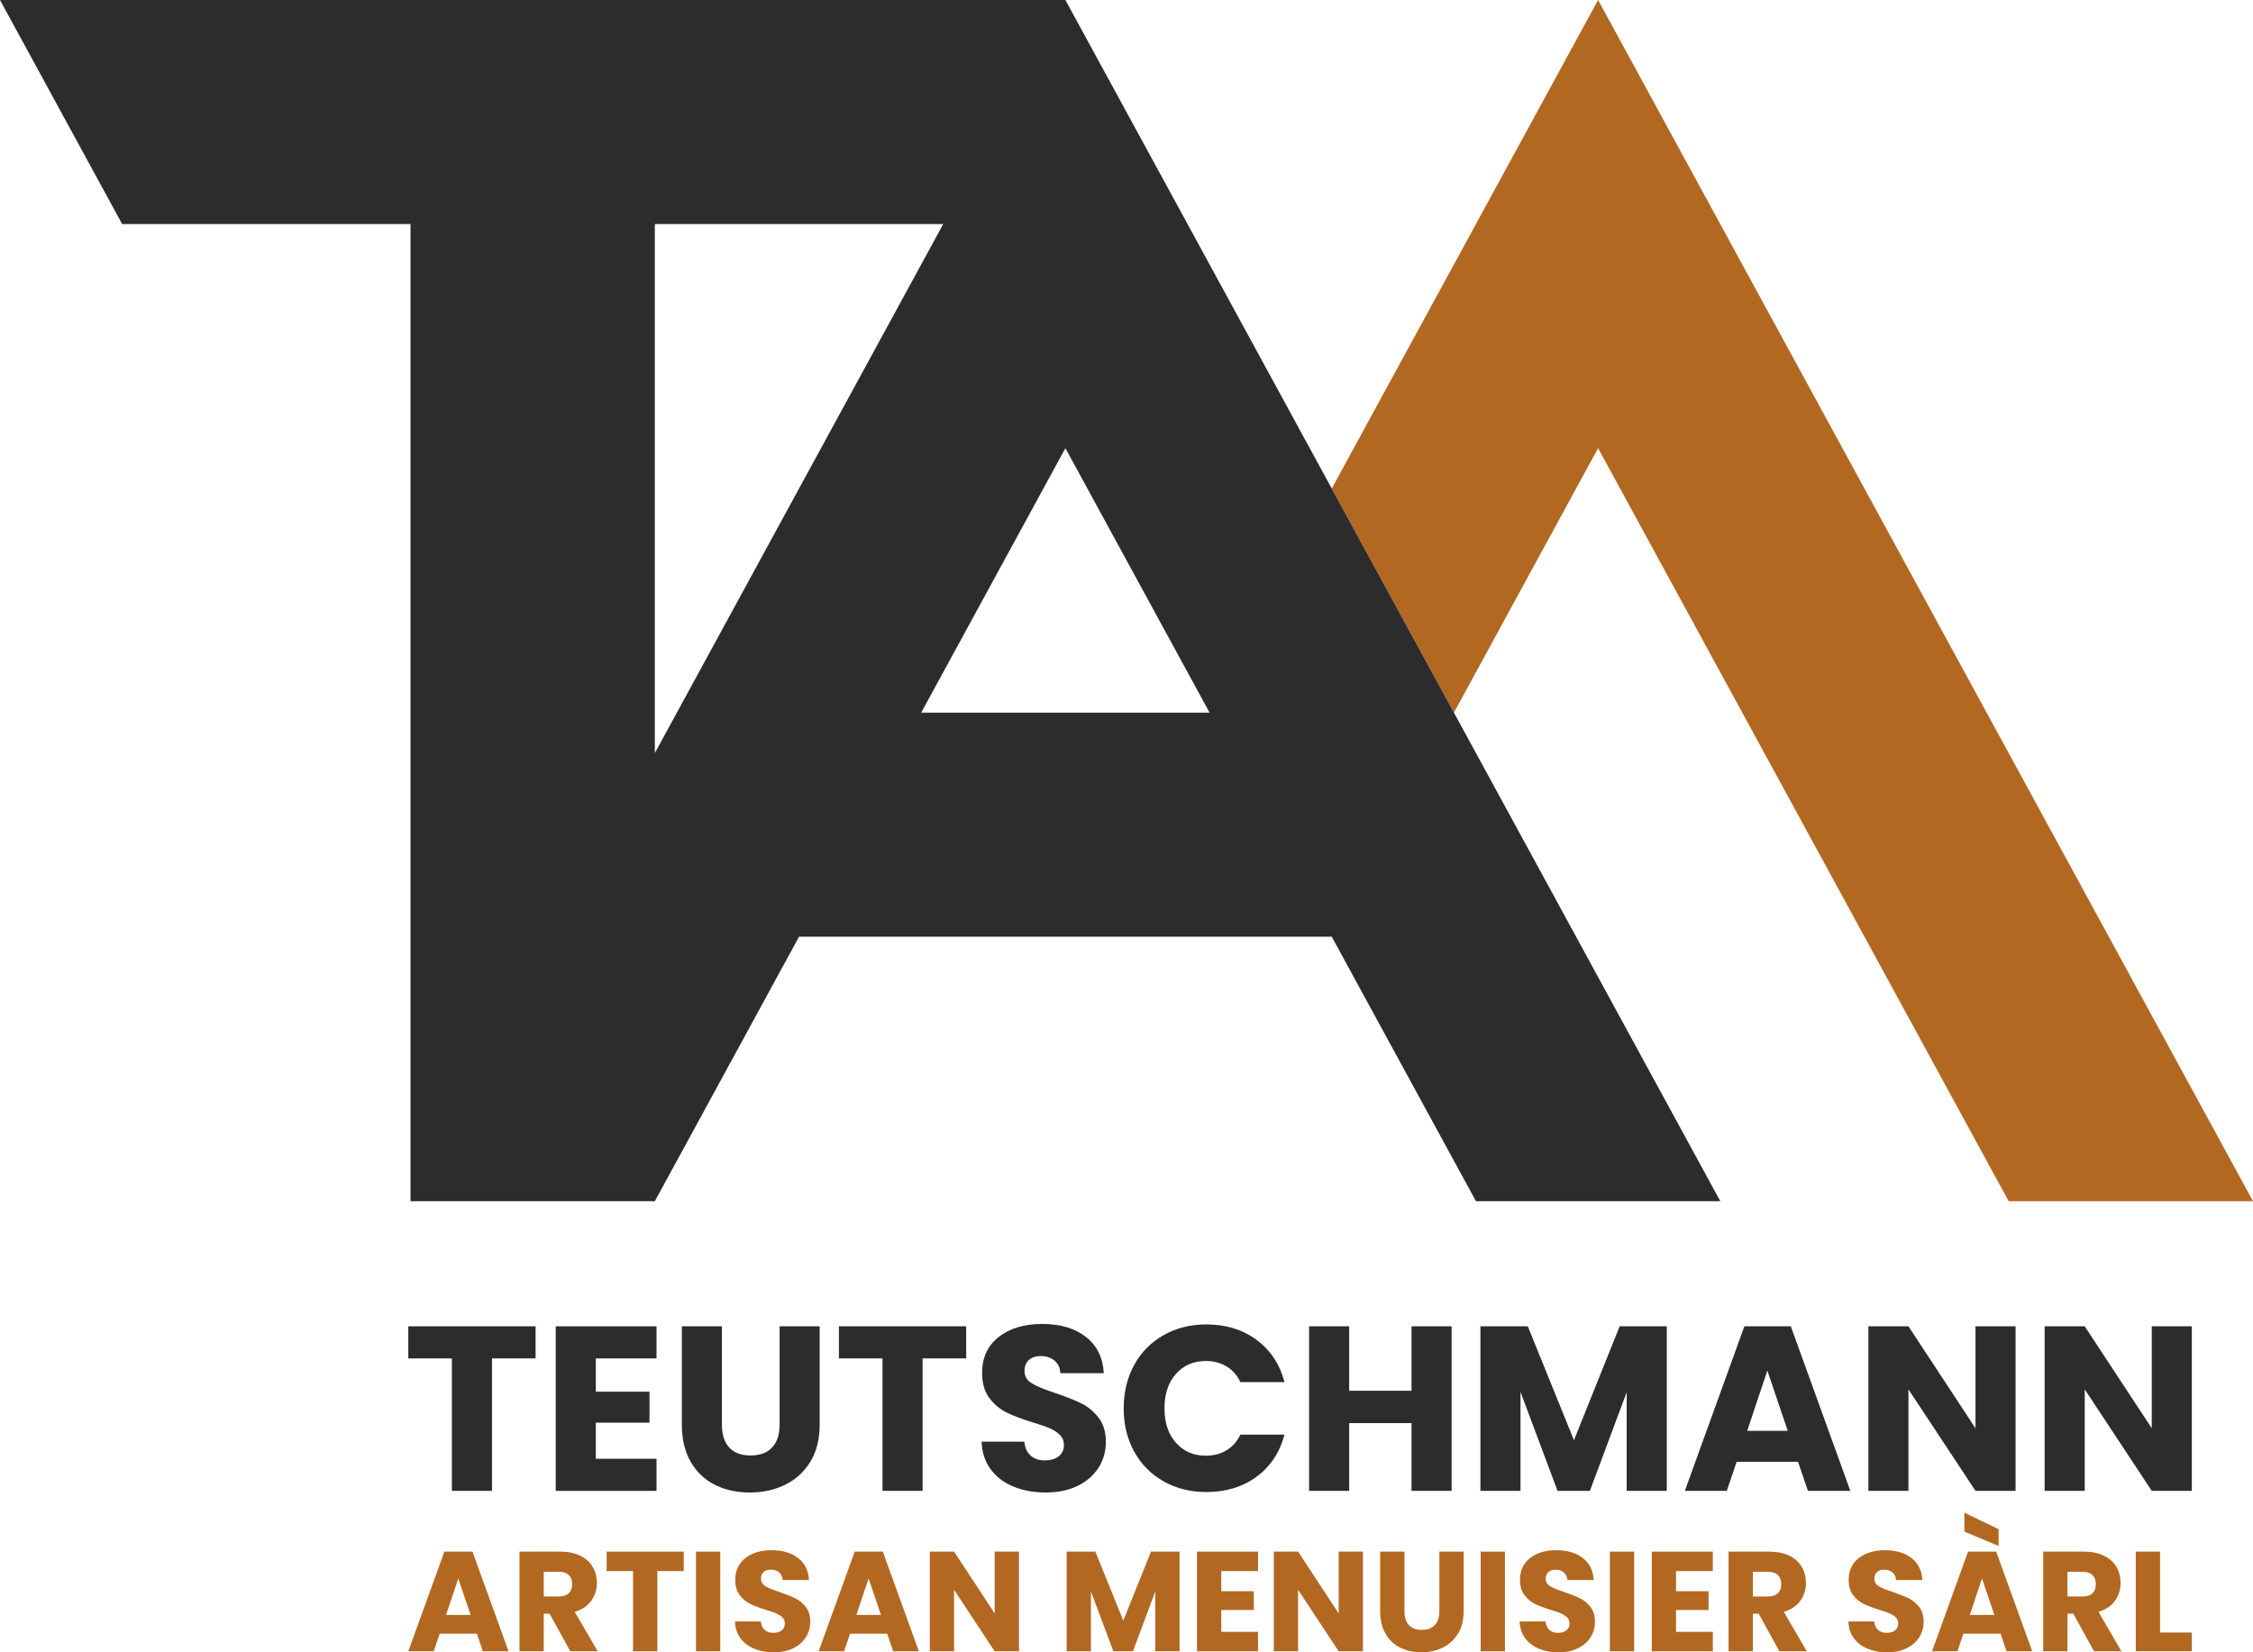 <?xml version="1.0" encoding="UTF-8"?><svg id="uuid-dc2d07d5-4bcc-42b2-991f-9db6deebb775" xmlns="http://www.w3.org/2000/svg" viewBox="0 0 170.079 124.724"><polygon points="120.64 0 100.534 36.878 109.756 53.793 120.64 33.83 151.633 90.671 170.077 90.671 120.64 0" style="fill:#b26821;"/><path d="M80.426,0,80.426,0H0l9.222,16.915h21.767v73.756h18.445l10.885-19.963h40.215l10.885,19.963h18.445L80.426,0ZM71.204,16.914h0s0,0,0,0h0,0s-21.77,39.928-21.77,39.928V16.915h21.736M69.541,53.793l10.885-19.963,10.885,19.963h-21.77Z" style="fill:#2c2c2c;"/><path d="M40.431,100.116v2.424h-3.291v9.998h-3.026v-9.998h-3.291v-2.424h9.608Z" style="fill:#2c2c2c;"/><path d="M44.978,102.54v2.513h4.052v2.336h-4.052v2.726h4.583v2.424h-7.609v-12.422h7.609v2.424h-4.583Z" style="fill:#2c2c2c;"/><path d="M54.498,100.116v7.432c0,.743.183,1.316.549,1.717.365.401.902.601,1.61.601s1.25-.2,1.628-.601c.377-.402.567-.974.567-1.717v-7.432h3.025v7.414c0,1.109-.236,2.047-.707,2.814-.472.767-1.107,1.345-1.903,1.734-.796.39-1.684.584-2.663.584s-1.856-.191-2.628-.575c-.773-.383-1.382-.961-1.831-1.734s-.673-1.713-.673-2.823v-7.414h3.026Z" style="fill:#2c2c2c;"/><path d="M72.937,100.116v2.424h-3.291v9.998h-3.026v-9.998h-3.291v-2.424h9.608Z" style="fill:#2c2c2c;"/><path d="M76.511,112.219c-.72-.295-1.295-.73-1.725-1.309-.431-.578-.658-1.274-.681-2.088h3.22c.047.46.206.811.478,1.053.271.243.624.363,1.061.363.448,0,.802-.103,1.061-.31.259-.206.39-.492.39-.858,0-.306-.104-.56-.31-.761-.206-.2-.459-.365-.761-.495-.3-.13-.729-.277-1.282-.443-.802-.247-1.457-.495-1.965-.743-.507-.247-.944-.613-1.309-1.097-.366-.484-.549-1.115-.549-1.894,0-1.156.418-2.061,1.257-2.716.838-.655,1.928-.982,3.273-.982,1.368,0,2.471.327,3.309.982s1.285,1.566,1.345,2.734h-3.274c-.024-.402-.171-.717-.442-.947-.272-.23-.62-.345-1.044-.345-.366,0-.661.097-.886.292-.224.194-.336.475-.336.84,0,.402.189.714.567.938.377.225.967.466,1.769.726.802.272,1.454.531,1.955.779.502.248.936.608,1.301,1.08.365.471.549,1.079.549,1.822,0,.708-.181,1.351-.54,1.929-.36.577-.882,1.038-1.566,1.379-.684.343-1.492.514-2.424.514-.908,0-1.722-.147-2.442-.443Z" style="fill:#2c2c2c;"/><path d="M85.624,103.027c.53-.961,1.27-1.71,2.221-2.247.949-.537,2.026-.805,3.229-.805,1.474,0,2.736.389,3.785,1.167,1.051.779,1.753,1.841,2.106,3.185h-3.326c-.247-.518-.599-.914-1.053-1.185-.455-.271-.971-.407-1.548-.407-.933,0-1.688.325-2.265.974-.578.648-.867,1.516-.867,2.601s.289,1.953.867,2.601c.577.649,1.332.973,2.265.973.577,0,1.094-.135,1.548-.406.454-.271.805-.667,1.053-1.186h3.326c-.353,1.345-1.055,2.405-2.106,3.176-1.049.773-2.312,1.16-3.785,1.16-1.204,0-2.28-.268-3.229-.805-.95-.537-1.691-1.283-2.221-2.239-.531-.955-.796-2.046-.796-3.273s.265-2.321.796-3.282Z" style="fill:#2c2c2c;"/><path d="M109.582,100.116v12.422h-3.026v-5.114h-4.707v5.114h-3.026v-12.422h3.026v4.866h4.707v-4.866h3.026Z" style="fill:#2c2c2c;"/><path d="M125.825,100.116v12.422h-3.026v-7.45l-2.778,7.45h-2.442l-2.796-7.468v7.468h-3.026v-12.422h3.575l3.486,8.6,3.451-8.6h3.556Z" style="fill:#2c2c2c;"/><path d="M135.735,110.344h-4.636l-.743,2.194h-3.167l4.495-12.422h3.503l4.495,12.422h-3.203l-.743-2.194ZM134.957,108.008l-1.54-4.548-1.522,4.548h3.061Z" style="fill:#2c2c2c;"/><path d="M152.155,112.538h-3.025l-5.061-7.662v7.662h-3.026v-12.422h3.026l5.061,7.698v-7.698h3.025v12.422Z" style="fill:#2c2c2c;"/><path d="M165.462,112.538h-3.025l-5.061-7.662v7.662h-3.026v-12.422h3.026l5.061,7.698v-7.698h3.025v12.422Z" style="fill:#2c2c2c;"/><path d="M35.999,123.32h-2.808l-.449,1.329h-1.919l2.722-7.524h2.122l2.722,7.524h-1.94l-.45-1.329ZM35.528,121.905l-.933-2.755-.921,2.755h1.854Z" style="fill:#b26821;"/><path d="M43.053,124.649l-1.565-2.841h-.439v2.841h-1.833v-7.524h3.076c.593,0,1.099.104,1.517.311s.731.491.938.852c.207.36.311.762.311,1.206,0,.5-.141.947-.424,1.34s-.699.671-1.249.835l1.737,2.98h-2.069ZM41.048,120.512h1.137c.336,0,.588-.082.755-.247.168-.164.252-.396.252-.696,0-.286-.084-.512-.252-.675s-.42-.247-.755-.247h-1.137v1.865Z" style="fill:#b26821;"/><path d="M51.616,117.125v1.468h-1.993v6.056h-1.834v-6.056h-1.993v-1.468h5.819Z" style="fill:#b26821;"/><path d="M54.371,117.125v7.524h-1.833v-7.524h1.833Z" style="fill:#b26821;"/><path d="M56.943,124.456c-.435-.178-.784-.442-1.045-.793-.261-.35-.399-.771-.413-1.265h1.95c.029.279.125.492.289.638.165.147.379.22.644.22.272,0,.486-.063.643-.188.157-.125.236-.298.236-.52,0-.186-.063-.339-.188-.46-.125-.121-.278-.222-.461-.3-.182-.079-.441-.168-.777-.269-.486-.15-.883-.3-1.19-.45s-.572-.371-.793-.665c-.221-.292-.332-.674-.332-1.146,0-.7.253-1.249.76-1.645.508-.397,1.168-.595,1.983-.595.829,0,1.497.198,2.005.595.508.396.779.948.815,1.656h-1.983c-.015-.243-.104-.434-.268-.574-.165-.139-.375-.209-.633-.209-.221,0-.4.059-.536.178-.135.118-.203.287-.203.509,0,.243.115.433.344.568.228.136.586.282,1.071.439.486.165.881.322,1.184.472.304.15.567.368.788.654.221.286.333.654.333,1.104,0,.429-.11.819-.327,1.168-.218.351-.534.629-.949.836s-.904.311-1.468.311c-.55,0-1.044-.09-1.479-.269Z" style="fill:#b26821;"/><path d="M66.975,123.32h-2.808l-.449,1.329h-1.919l2.722-7.524h2.122l2.722,7.524h-1.94l-.45-1.329ZM66.504,121.905l-.933-2.755-.921,2.755h1.854Z" style="fill:#b26821;"/><path d="M76.922,124.649h-1.834l-3.065-4.641v4.641h-1.833v-7.524h1.833l3.065,4.663v-4.663h1.834v7.524Z" style="fill:#b26821;"/><path d="M89.043,117.125v7.524h-1.833v-4.513l-1.683,4.513h-1.479l-1.693-4.524v4.524h-1.833v-7.524h2.165l2.111,5.209,2.089-5.209h2.155Z" style="fill:#b26821;"/><path d="M92.194,118.593v1.522h2.454v1.415h-2.454v1.651h2.775v1.468h-4.608v-7.524h4.608v1.468h-2.775Z" style="fill:#b26821;"/><path d="M102.891,124.649h-1.834l-3.065-4.641v4.641h-1.833v-7.524h1.833l3.065,4.663v-4.663h1.834v7.524Z" style="fill:#b26821;"/><path d="M106.021,117.125v4.502c0,.45.111.797.332,1.04s.547.364.976.364.757-.121.985-.364c.229-.243.344-.59.344-1.04v-4.502h1.833v4.491c0,.671-.143,1.24-.429,1.704-.286.464-.67.815-1.152,1.051-.483.235-1.02.354-1.614.354s-1.124-.117-1.592-.349-.837-.583-1.109-1.051-.408-1.038-.408-1.709v-4.491h1.834Z" style="fill:#b26821;"/><path d="M113.609,117.125v7.524h-1.833v-7.524h1.833Z" style="fill:#b26821;"/><path d="M116.181,124.456c-.435-.178-.784-.442-1.045-.793-.261-.35-.399-.771-.413-1.265h1.95c.029.279.125.492.289.638.165.147.379.22.644.22.272,0,.486-.063.643-.188.157-.125.236-.298.236-.52,0-.186-.063-.339-.188-.46-.125-.121-.278-.222-.461-.3-.182-.079-.441-.168-.777-.269-.486-.15-.883-.3-1.19-.45s-.572-.371-.793-.665c-.221-.292-.332-.674-.332-1.146,0-.7.253-1.249.76-1.645.508-.397,1.168-.595,1.983-.595.829,0,1.497.198,2.005.595.508.396.779.948.815,1.656h-1.983c-.015-.243-.104-.434-.268-.574-.165-.139-.375-.209-.633-.209-.221,0-.4.059-.536.178-.135.118-.203.287-.203.509,0,.243.115.433.344.568.228.136.586.282,1.071.439.486.165.881.322,1.184.472.304.15.567.368.788.654.221.286.333.654.333,1.104,0,.429-.11.819-.327,1.168-.218.351-.534.629-.949.836s-.904.311-1.468.311c-.55,0-1.044-.09-1.479-.269Z" style="fill:#b26821;"/><path d="M123.362,117.125v7.524h-1.833v-7.524h1.833Z" style="fill:#b26821;"/><path d="M126.524,118.593v1.522h2.455v1.415h-2.455v1.651h2.776v1.468h-4.608v-7.524h4.608v1.468h-2.776Z" style="fill:#b26821;"/><path d="M134.327,124.649l-1.565-2.841h-.439v2.841h-1.833v-7.524h3.076c.593,0,1.099.104,1.517.311s.731.491.938.852c.207.36.311.762.311,1.206,0,.5-.141.947-.424,1.34s-.699.671-1.249.835l1.737,2.98h-2.069ZM132.322,120.512h1.137c.336,0,.588-.082.755-.247.168-.164.252-.396.252-.696,0-.286-.084-.512-.252-.675s-.42-.247-.755-.247h-1.137v1.865Z" style="fill:#b26821;"/><path d="M140.993,124.456c-.435-.178-.784-.442-1.045-.793-.261-.35-.399-.771-.413-1.265h1.95c.029.279.125.492.289.638.165.147.379.22.644.22.272,0,.486-.063.643-.188.157-.125.236-.298.236-.52,0-.186-.063-.339-.188-.46-.125-.121-.278-.222-.461-.3-.182-.079-.441-.168-.777-.269-.486-.15-.883-.3-1.19-.45s-.572-.371-.793-.665c-.221-.292-.332-.674-.332-1.146,0-.7.253-1.249.76-1.645.508-.397,1.168-.595,1.983-.595.829,0,1.497.198,2.005.595.508.396.779.948.815,1.656h-1.983c-.015-.243-.104-.434-.268-.574-.165-.139-.375-.209-.633-.209-.221,0-.4.059-.536.178-.135.118-.203.287-.203.509,0,.243.115.433.344.568.228.136.586.282,1.071.439.486.165.881.322,1.184.472.304.15.567.368.788.654.221.286.333.654.333,1.104,0,.429-.11.819-.327,1.168-.218.351-.534.629-.949.836s-.904.311-1.468.311c-.55,0-1.044-.09-1.479-.269Z" style="fill:#b26821;"/><path d="M151.024,123.32h-2.808l-.449,1.329h-1.919l2.722-7.524h2.122l2.722,7.524h-1.94l-.45-1.329ZM150.874,115.431v1.265l-2.583-1.083v-1.425l2.583,1.243ZM150.553,121.905l-.933-2.755-.921,2.755h1.854Z" style="fill:#b26821;"/><path d="M158.078,124.649l-1.565-2.841h-.439v2.841h-1.833v-7.524h3.076c.593,0,1.099.104,1.517.311s.731.491.938.852c.207.36.311.762.311,1.206,0,.5-.141.947-.424,1.34s-.699.671-1.249.835l1.737,2.98h-2.069ZM156.073,120.512h1.137c.336,0,.588-.082.755-.247.168-.164.252-.396.252-.696,0-.286-.084-.512-.252-.675s-.42-.247-.755-.247h-1.137v1.865Z" style="fill:#b26821;"/><path d="M163.062,123.234h2.401v1.415h-4.233v-7.524h1.833v6.109Z" style="fill:#b26821;"/></svg>